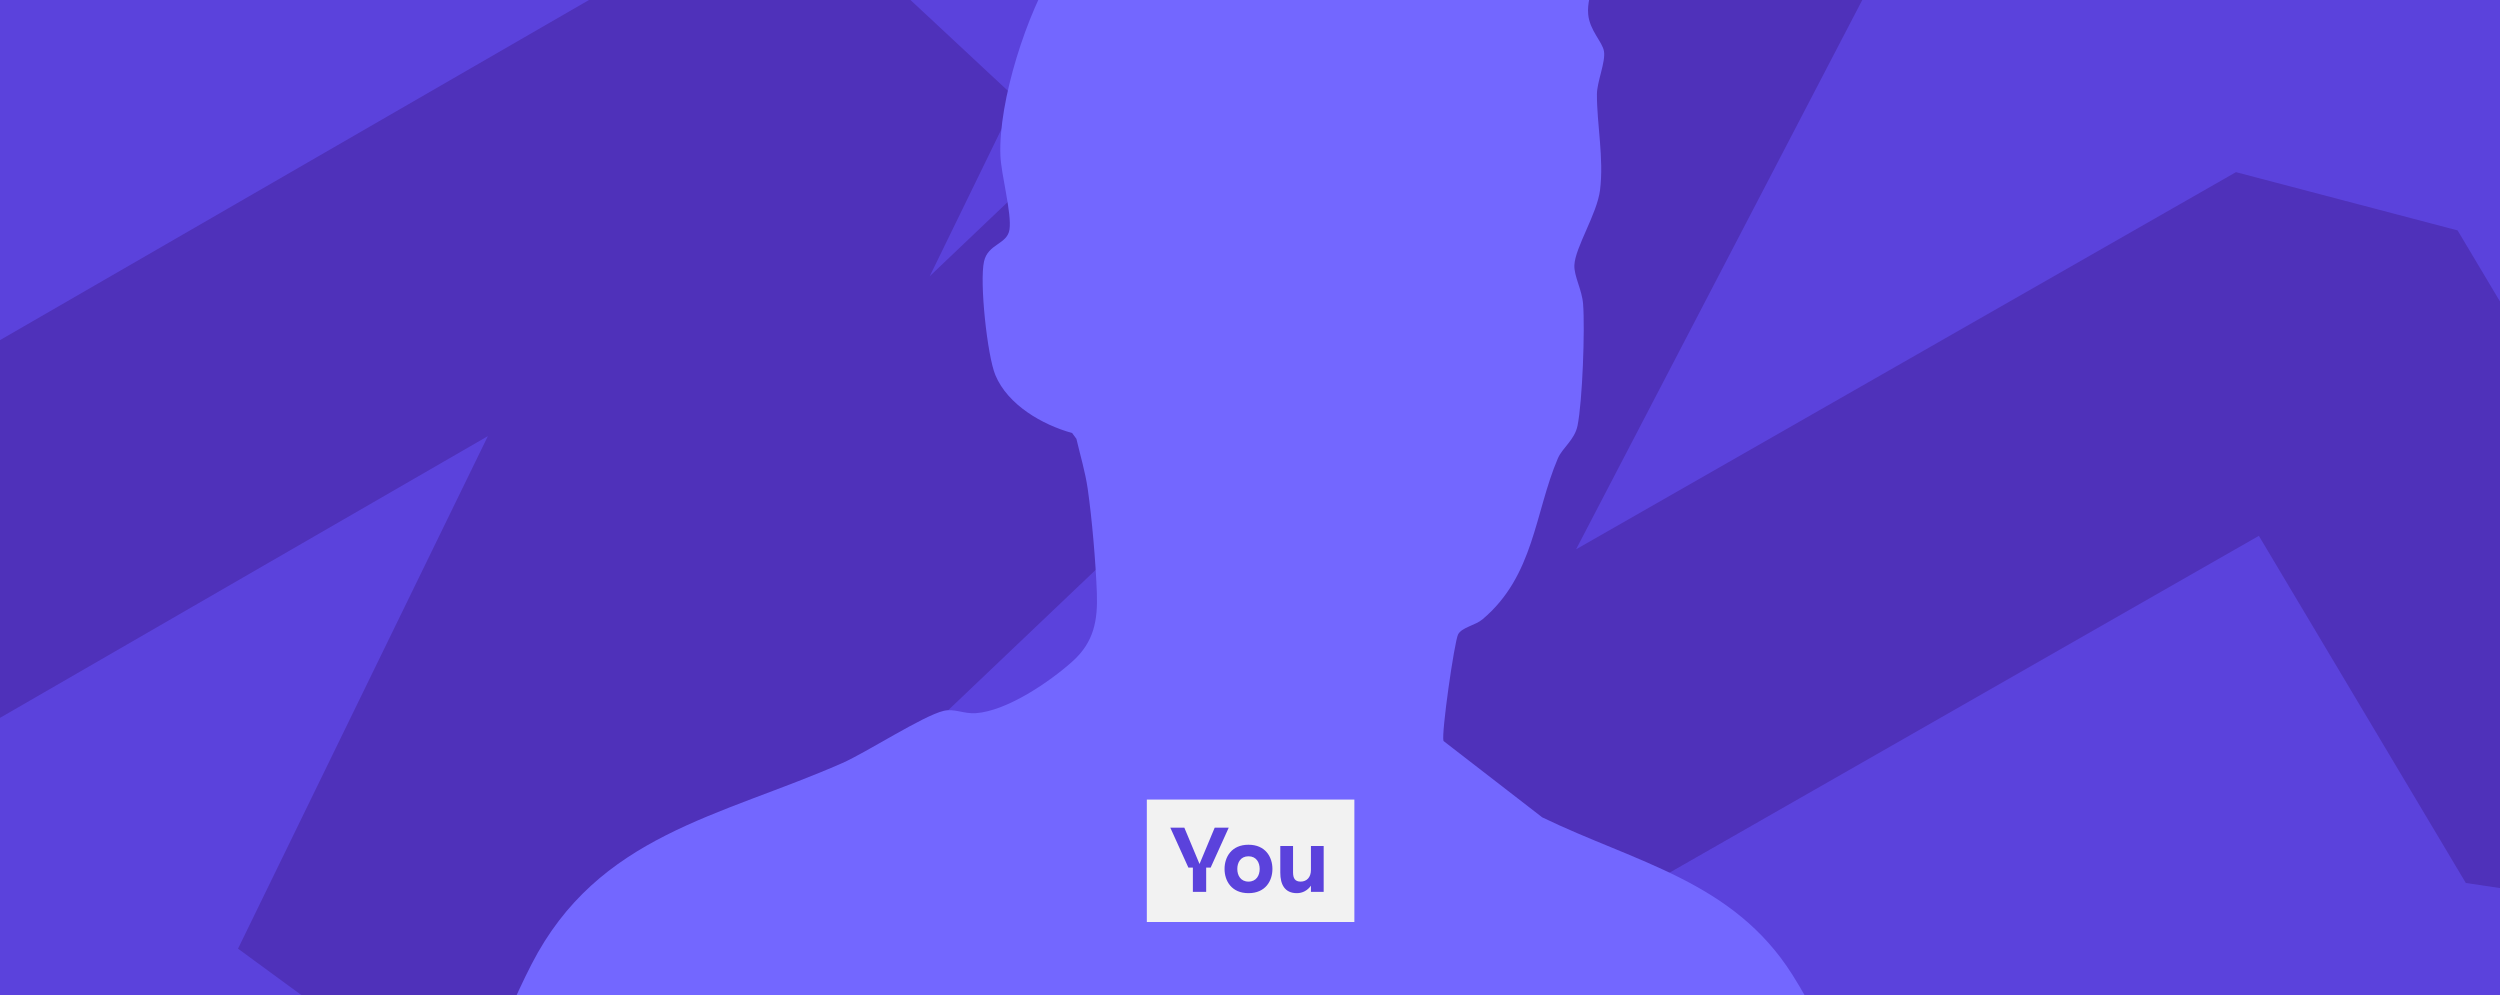 <svg width="402" height="160" viewBox="0 0 402 160" fill="none" xmlns="http://www.w3.org/2000/svg">
<rect x="0" y="0" width="402" height="160" fill="#333333" stroke="none"/>
<g clip-path="url(#clip0_202_6404)">
<rect width="488" height="160" transform="translate(-27)" fill="#5B42DC"/>
<path d="M80.04 183.124L38.272 152.548L78.451 70.127L-7.696 119.875L-34 74.326L126.632 -18.435L163.424 15.867L149.508 44.408L286.546 -86L328.001 -54.797L253.434 88.329L359.543 27.681L395.183 37.049L425.219 87.43L489.839 28.763L525.195 67.707L436.773 147.986L396.504 141.982L363.225 86.163L201.779 178.434L165.405 143.448L208.347 61.027L80.04 183.124Z" fill="#4F31BA"/>
<path d="M75 190C76.535 185.561 75.028 179.309 76.408 175.033C76.472 174.828 77.478 173.473 78.161 171.702C80.175 166.466 82.906 160.052 85.462 155.07C96.185 134.196 115.814 131.338 135.443 122.701C139.336 120.986 148.432 115.087 151.741 114.304C153.473 113.894 154.98 114.819 156.923 114.678C161.922 114.325 168.857 109.604 172.525 106.287C175.911 103.218 176.531 99.746 176.376 95.378C176.2 90.487 175.595 83.41 174.898 78.562C174.51 75.88 173.701 73.206 173.088 70.567L172.398 69.628C167.597 68.302 162.049 65.105 160.056 60.321C158.747 57.173 157.486 45.332 158.233 42.037C158.873 39.186 161.95 39.313 162.323 36.928C162.725 34.359 160.993 28.142 160.866 25.03C160.521 16.28 165.132 1.969 169.864 -5.454C172.976 -10.345 192.147 -24.486 197.716 -26.857C200.286 -27.958 215.549 -31.056 218.267 -30.999C221.379 -30.929 231.208 -29.059 234.678 -28.353C239.586 -27.351 249.126 -13.104 253.089 -8.905C253.73 -8.228 254.807 -8.707 255.251 -7.966C257.602 -4.022 255.082 -1.129 255.378 2.273C255.61 4.912 257.68 6.74 257.919 8.243C258.201 9.979 256.793 13.14 256.786 15.144C256.765 19.978 257.926 25.425 257.286 30.563C256.807 34.401 253.272 39.8 253.16 42.644C253.089 44.429 254.385 46.574 254.561 48.882C254.878 52.982 254.455 64.569 253.667 68.45C253.202 70.743 251.238 71.992 250.499 73.721C246.774 82.443 246.697 92.612 238.375 99.598C237.22 100.571 235.052 100.875 234.46 102.018C233.869 103.161 231.729 118.022 232.116 119.152L247.992 131.43C263.009 138.698 278.703 141.697 288.186 156.693C294.593 166.819 298.648 178.237 301 189.979H75V190Z" fill="#7367FF"/>
<rect width="33.373" height="19.687" transform="translate(184.41 128.57)" fill="#F2F2F2"/>
<path d="M191.091 139.506L188.186 133.091H190.442L192.876 138.916H192.89L195.323 133.091H197.58L194.675 139.506H193.952V143.414H191.814V139.506H191.091ZM196.908 139.727C196.908 137.81 198.029 135.834 200.757 135.834C203.485 135.834 204.606 137.81 204.606 139.727C204.606 141.644 203.485 143.621 200.757 143.621C198.029 143.621 196.908 141.644 196.908 139.727ZM202.556 139.727C202.556 138.695 202.025 137.692 200.757 137.692C199.489 137.692 198.958 138.695 198.958 139.727C198.958 140.76 199.489 141.762 200.757 141.762C202.025 141.762 202.556 140.76 202.556 139.727ZM205.872 136.041H207.922V140.273C207.922 141.261 208.261 141.762 209.146 141.762C210.134 141.762 210.798 141.055 210.798 139.904V136.041H212.847V143.414H210.798V142.411C210.282 143.163 209.47 143.621 208.541 143.621C206.58 143.621 205.872 142.205 205.872 140.347V136.041Z" fill="#5B42DC"/>
</g>
<defs>
<clipPath id="clip0_202_6404">
<rect width="488" height="160" fill="white" transform="translate(-27)"/>
</clipPath>
</defs>
</svg>
